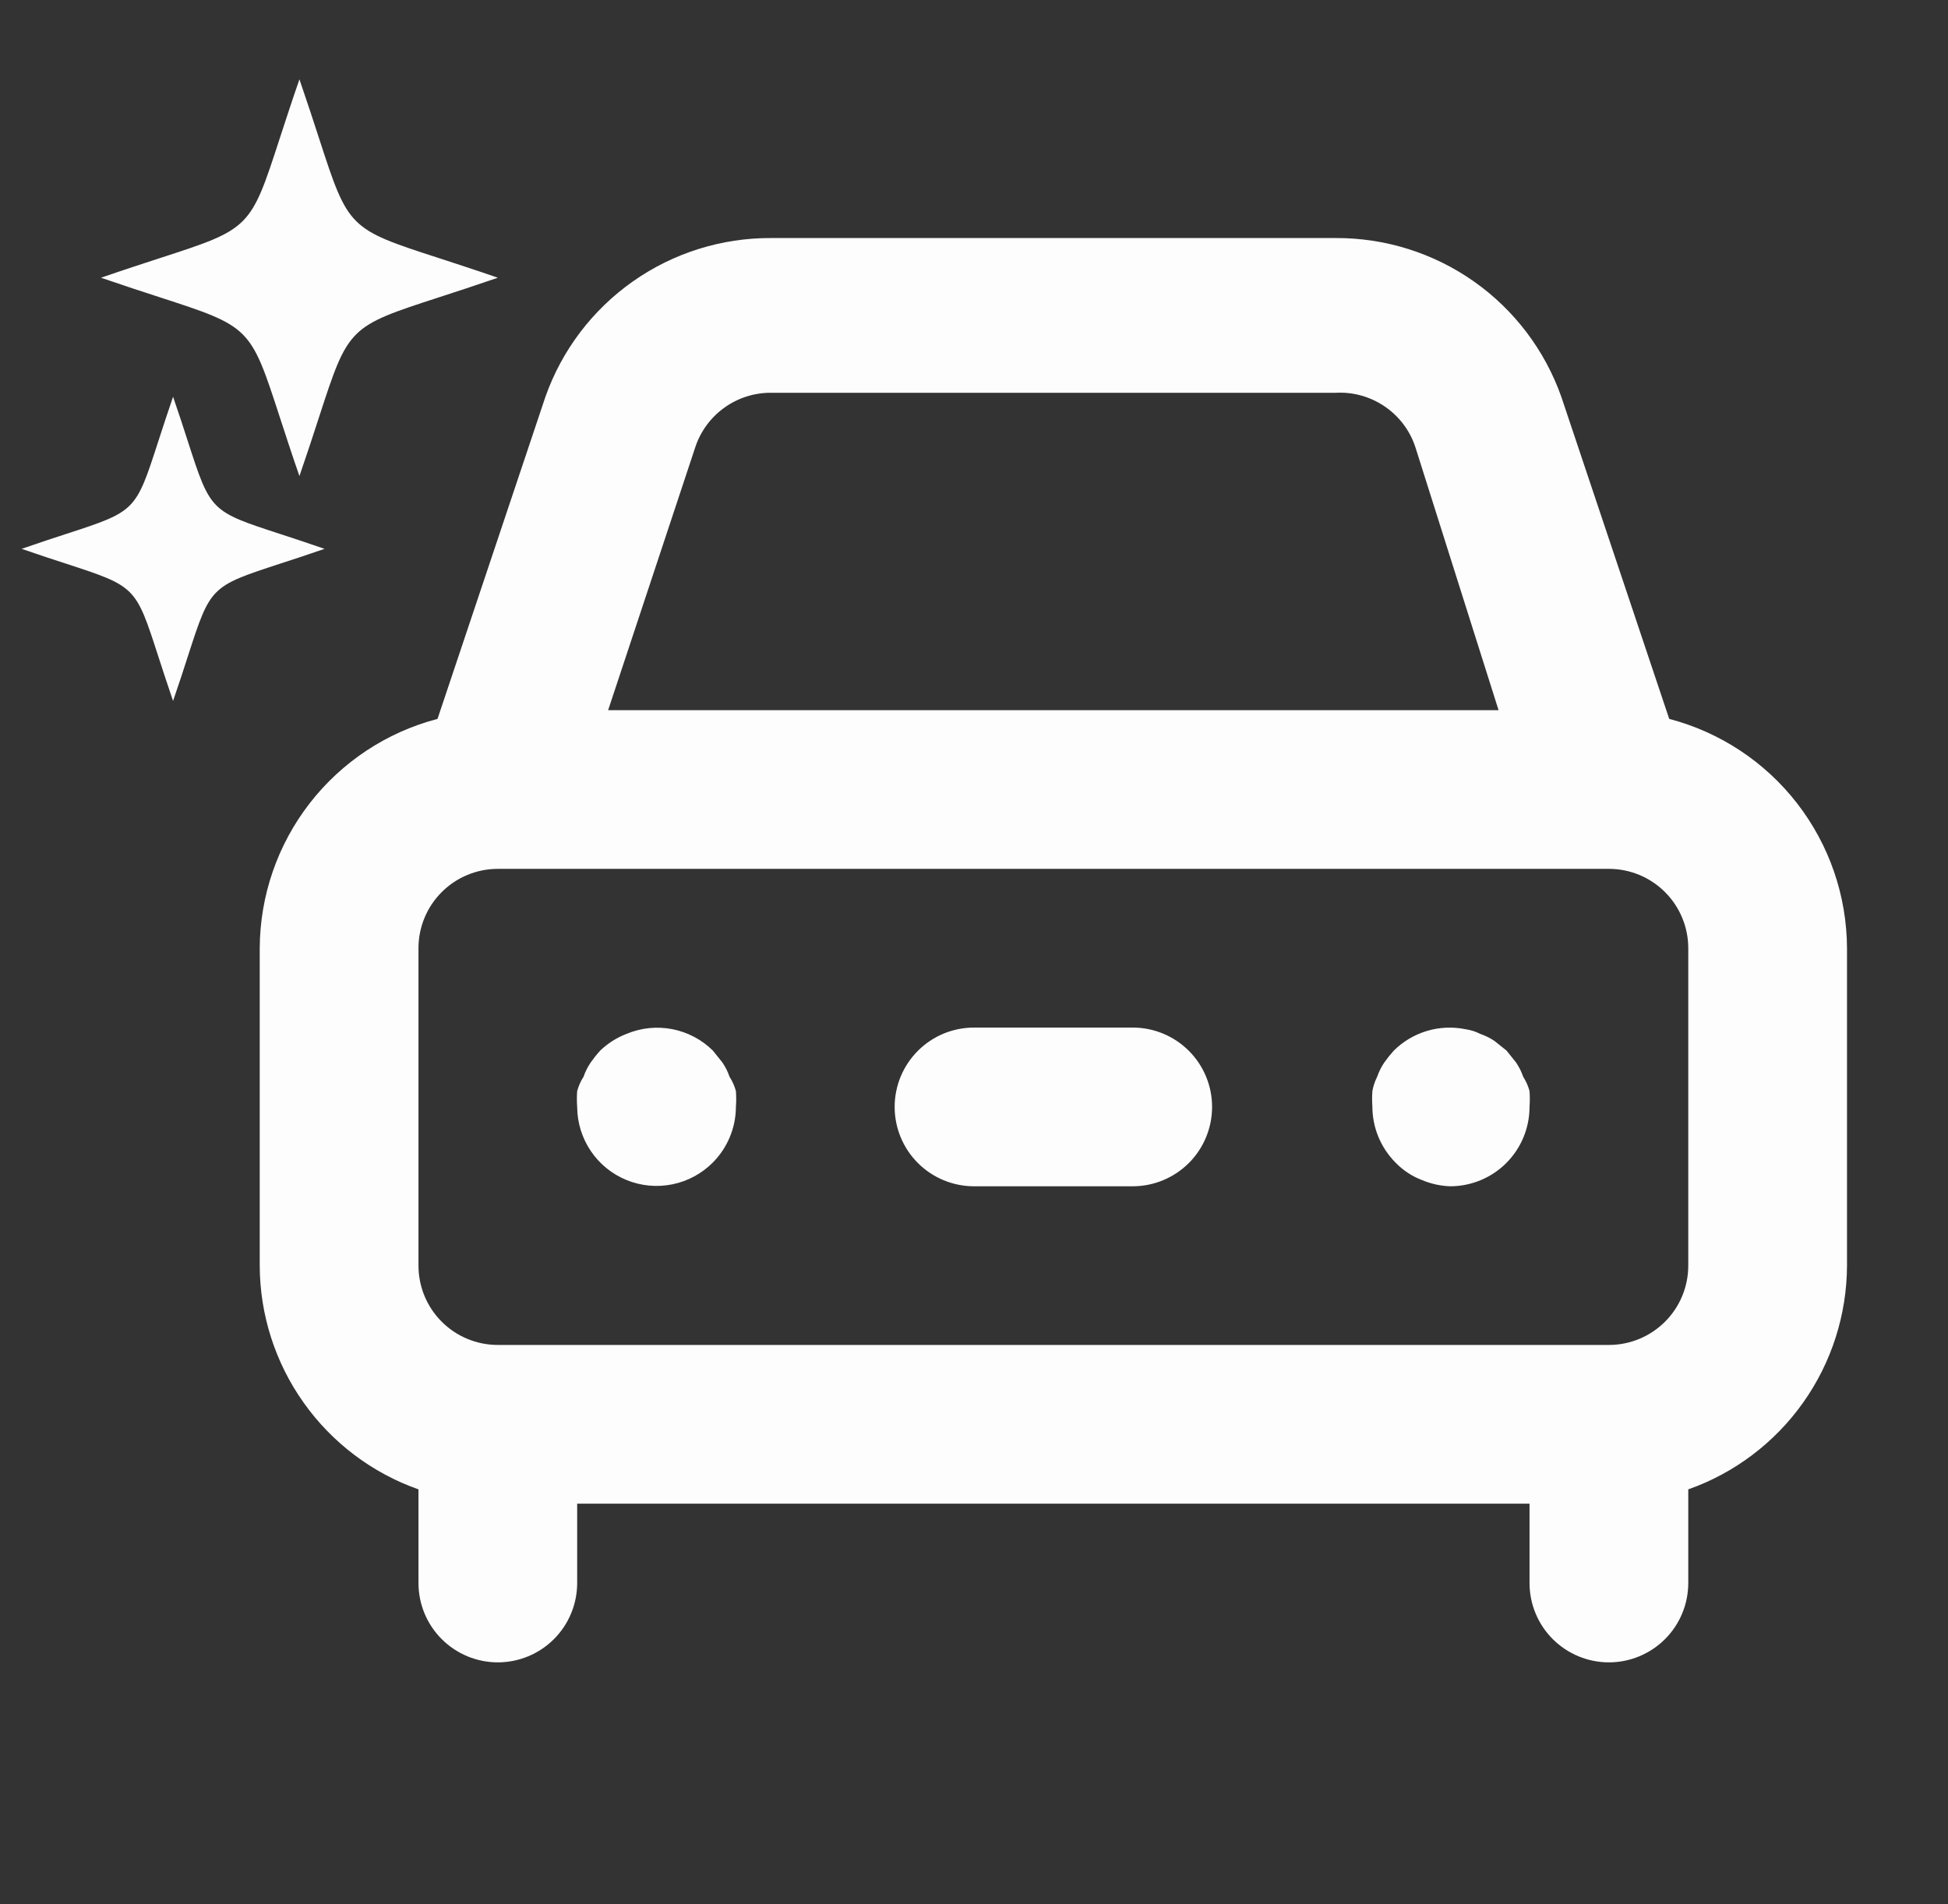 <svg width="45" height="44" viewBox="0 0 45 44" fill="none" xmlns="http://www.w3.org/2000/svg">
<rect x="0" y="0" width="45" height="44" fill="#333333" stroke="none"/>
<g clip-path="url(#clip0_7460_9273)">
<path fill-rule="evenodd" clip-rule="evenodd" d="M7.366 3.183C7.708 4.236 7.879 4.761 8.228 5.109C8.576 5.456 9.101 5.627 10.15 5.967C10.527 6.09 10.972 6.234 11.5 6.417C10.972 6.599 10.527 6.744 10.15 6.866C9.101 7.207 8.576 7.378 8.228 7.725C7.879 8.073 7.708 8.598 7.366 9.65C7.244 10.027 7.099 10.472 6.917 11C6.734 10.472 6.59 10.027 6.467 9.65C6.125 8.598 5.955 8.073 5.606 7.725C5.258 7.378 4.732 7.207 3.683 6.866C3.306 6.744 2.862 6.599 2.333 6.417C2.862 6.234 3.306 6.09 3.683 5.967C4.732 5.627 5.258 5.456 5.606 5.109C5.955 4.761 6.125 4.235 6.467 3.183C6.59 2.806 6.734 2.362 6.917 1.833C7.099 2.362 7.244 2.806 7.366 3.183ZM4.341 10.202C4.602 11.008 4.733 11.411 4.999 11.678C5.265 11.944 5.666 12.075 6.466 12.336C6.754 12.43 7.093 12.541 7.497 12.681C7.093 12.821 6.754 12.932 6.466 13.025C5.666 13.287 5.265 13.418 4.999 13.684C4.733 13.95 4.602 14.353 4.341 15.16C4.248 15.449 4.138 15.79 3.998 16.195C3.859 15.79 3.749 15.449 3.655 15.16C3.394 14.353 3.264 13.95 2.998 13.684C2.732 13.418 2.331 13.287 1.53 13.025C1.242 12.932 0.903 12.821 0.5 12.681C0.903 12.541 1.242 12.43 1.53 12.336C2.331 12.075 2.732 11.944 2.998 11.678C3.264 11.411 3.394 11.008 3.655 10.202C3.749 9.913 3.859 9.572 3.998 9.167C4.138 9.572 4.248 9.913 4.341 10.202ZM35.022 24.549C35.091 24.651 35.147 24.762 35.187 24.879C35.252 24.98 35.302 25.092 35.333 25.209C35.342 25.331 35.342 25.453 35.333 25.575C35.333 26.061 35.14 26.528 34.796 26.872C34.453 27.215 33.986 27.409 33.5 27.409C33.273 27.401 33.049 27.351 32.84 27.262C32.611 27.174 32.405 27.036 32.235 26.859C31.896 26.517 31.705 26.056 31.703 25.575C31.694 25.453 31.694 25.331 31.703 25.209C31.723 25.094 31.761 24.983 31.813 24.879C31.854 24.762 31.909 24.651 31.978 24.549C32.046 24.453 32.12 24.361 32.198 24.274C32.412 24.062 32.674 23.907 32.962 23.82C33.249 23.734 33.554 23.72 33.848 23.779C33.97 23.796 34.087 23.833 34.197 23.889C34.313 23.929 34.425 23.984 34.527 24.054L34.802 24.274L35.022 24.549ZM36.067 9.167L38.56 16.61C39.733 16.917 40.771 17.603 41.514 18.561C42.257 19.52 42.662 20.696 42.667 21.909V29.242C42.663 30.377 42.309 31.483 41.653 32.408C40.996 33.334 40.07 34.034 39 34.412V36.575C39 37.062 38.807 37.528 38.463 37.872C38.119 38.215 37.653 38.409 37.167 38.409C36.68 38.409 36.214 38.215 35.87 37.872C35.526 37.528 35.333 37.062 35.333 36.575V34.742H13.333V36.575C13.333 37.062 13.14 37.528 12.796 37.872C12.453 38.215 11.986 38.409 11.5 38.409C11.014 38.409 10.547 38.215 10.204 37.872C9.86 37.528 9.667 37.062 9.667 36.575V34.412C8.597 34.034 7.67 33.334 7.014 32.408C6.357 31.483 6.003 30.377 6 29.242V21.909C6.005 20.696 6.41 19.52 7.153 18.561C7.896 17.603 8.934 16.917 10.107 16.61L12.6 9.167C12.98 8.091 13.686 7.16 14.619 6.503C15.552 5.846 16.666 5.496 17.807 5.5H30.86C32.001 5.496 33.115 5.846 34.048 6.503C34.981 7.16 35.686 8.091 36.067 9.167ZM16.735 9.418C16.422 9.641 16.188 9.958 16.065 10.322L14.048 16.409H34.618L32.693 10.322C32.566 9.942 32.318 9.615 31.986 9.39C31.655 9.165 31.26 9.054 30.86 9.075H17.807C17.422 9.074 17.047 9.194 16.735 9.418ZM38.463 30.538C38.807 30.195 39 29.728 39 29.242V21.909C39 21.422 38.807 20.956 38.463 20.612C38.119 20.268 37.653 20.075 37.167 20.075H11.5C11.014 20.075 10.547 20.268 10.204 20.612C9.86 20.956 9.667 21.422 9.667 21.909V29.242C9.667 29.728 9.86 30.195 10.204 30.538C10.547 30.882 11.014 31.075 11.5 31.075H37.167C37.653 31.075 38.119 30.882 38.463 30.538ZM22.5 23.742H26.167C26.653 23.742 27.119 23.935 27.463 24.279C27.807 24.623 28 25.089 28 25.575C28 26.061 27.807 26.528 27.463 26.872C27.119 27.215 26.653 27.409 26.167 27.409H22.5C22.014 27.409 21.547 27.215 21.204 26.872C20.86 26.528 20.667 26.061 20.667 25.575C20.667 25.089 20.86 24.623 21.204 24.279C21.547 23.935 22.014 23.742 22.5 23.742ZM16.688 24.549C16.758 24.651 16.813 24.762 16.853 24.879C16.919 24.98 16.968 25.092 17 25.209C17.009 25.331 17.009 25.453 17 25.575C16.998 26.056 16.807 26.517 16.468 26.859C16.213 27.116 15.887 27.292 15.532 27.364C15.176 27.436 14.808 27.402 14.472 27.264C14.136 27.127 13.849 26.893 13.647 26.593C13.444 26.292 13.335 25.938 13.333 25.575C13.324 25.453 13.324 25.331 13.333 25.209C13.365 25.092 13.414 24.98 13.48 24.879C13.52 24.762 13.576 24.651 13.645 24.549C13.713 24.453 13.786 24.361 13.865 24.274C14.039 24.107 14.245 23.976 14.47 23.889C14.804 23.748 15.172 23.71 15.527 23.778C15.883 23.847 16.21 24.019 16.468 24.274L16.688 24.549Z" fill="#FDFDFD"/>
</g>
<defs>
<clipPath id="clip0_7460_9273">
<rect width="44" height="44" fill="white" transform="translate(0.5)"/>
</clipPath>
</defs>
</svg>

